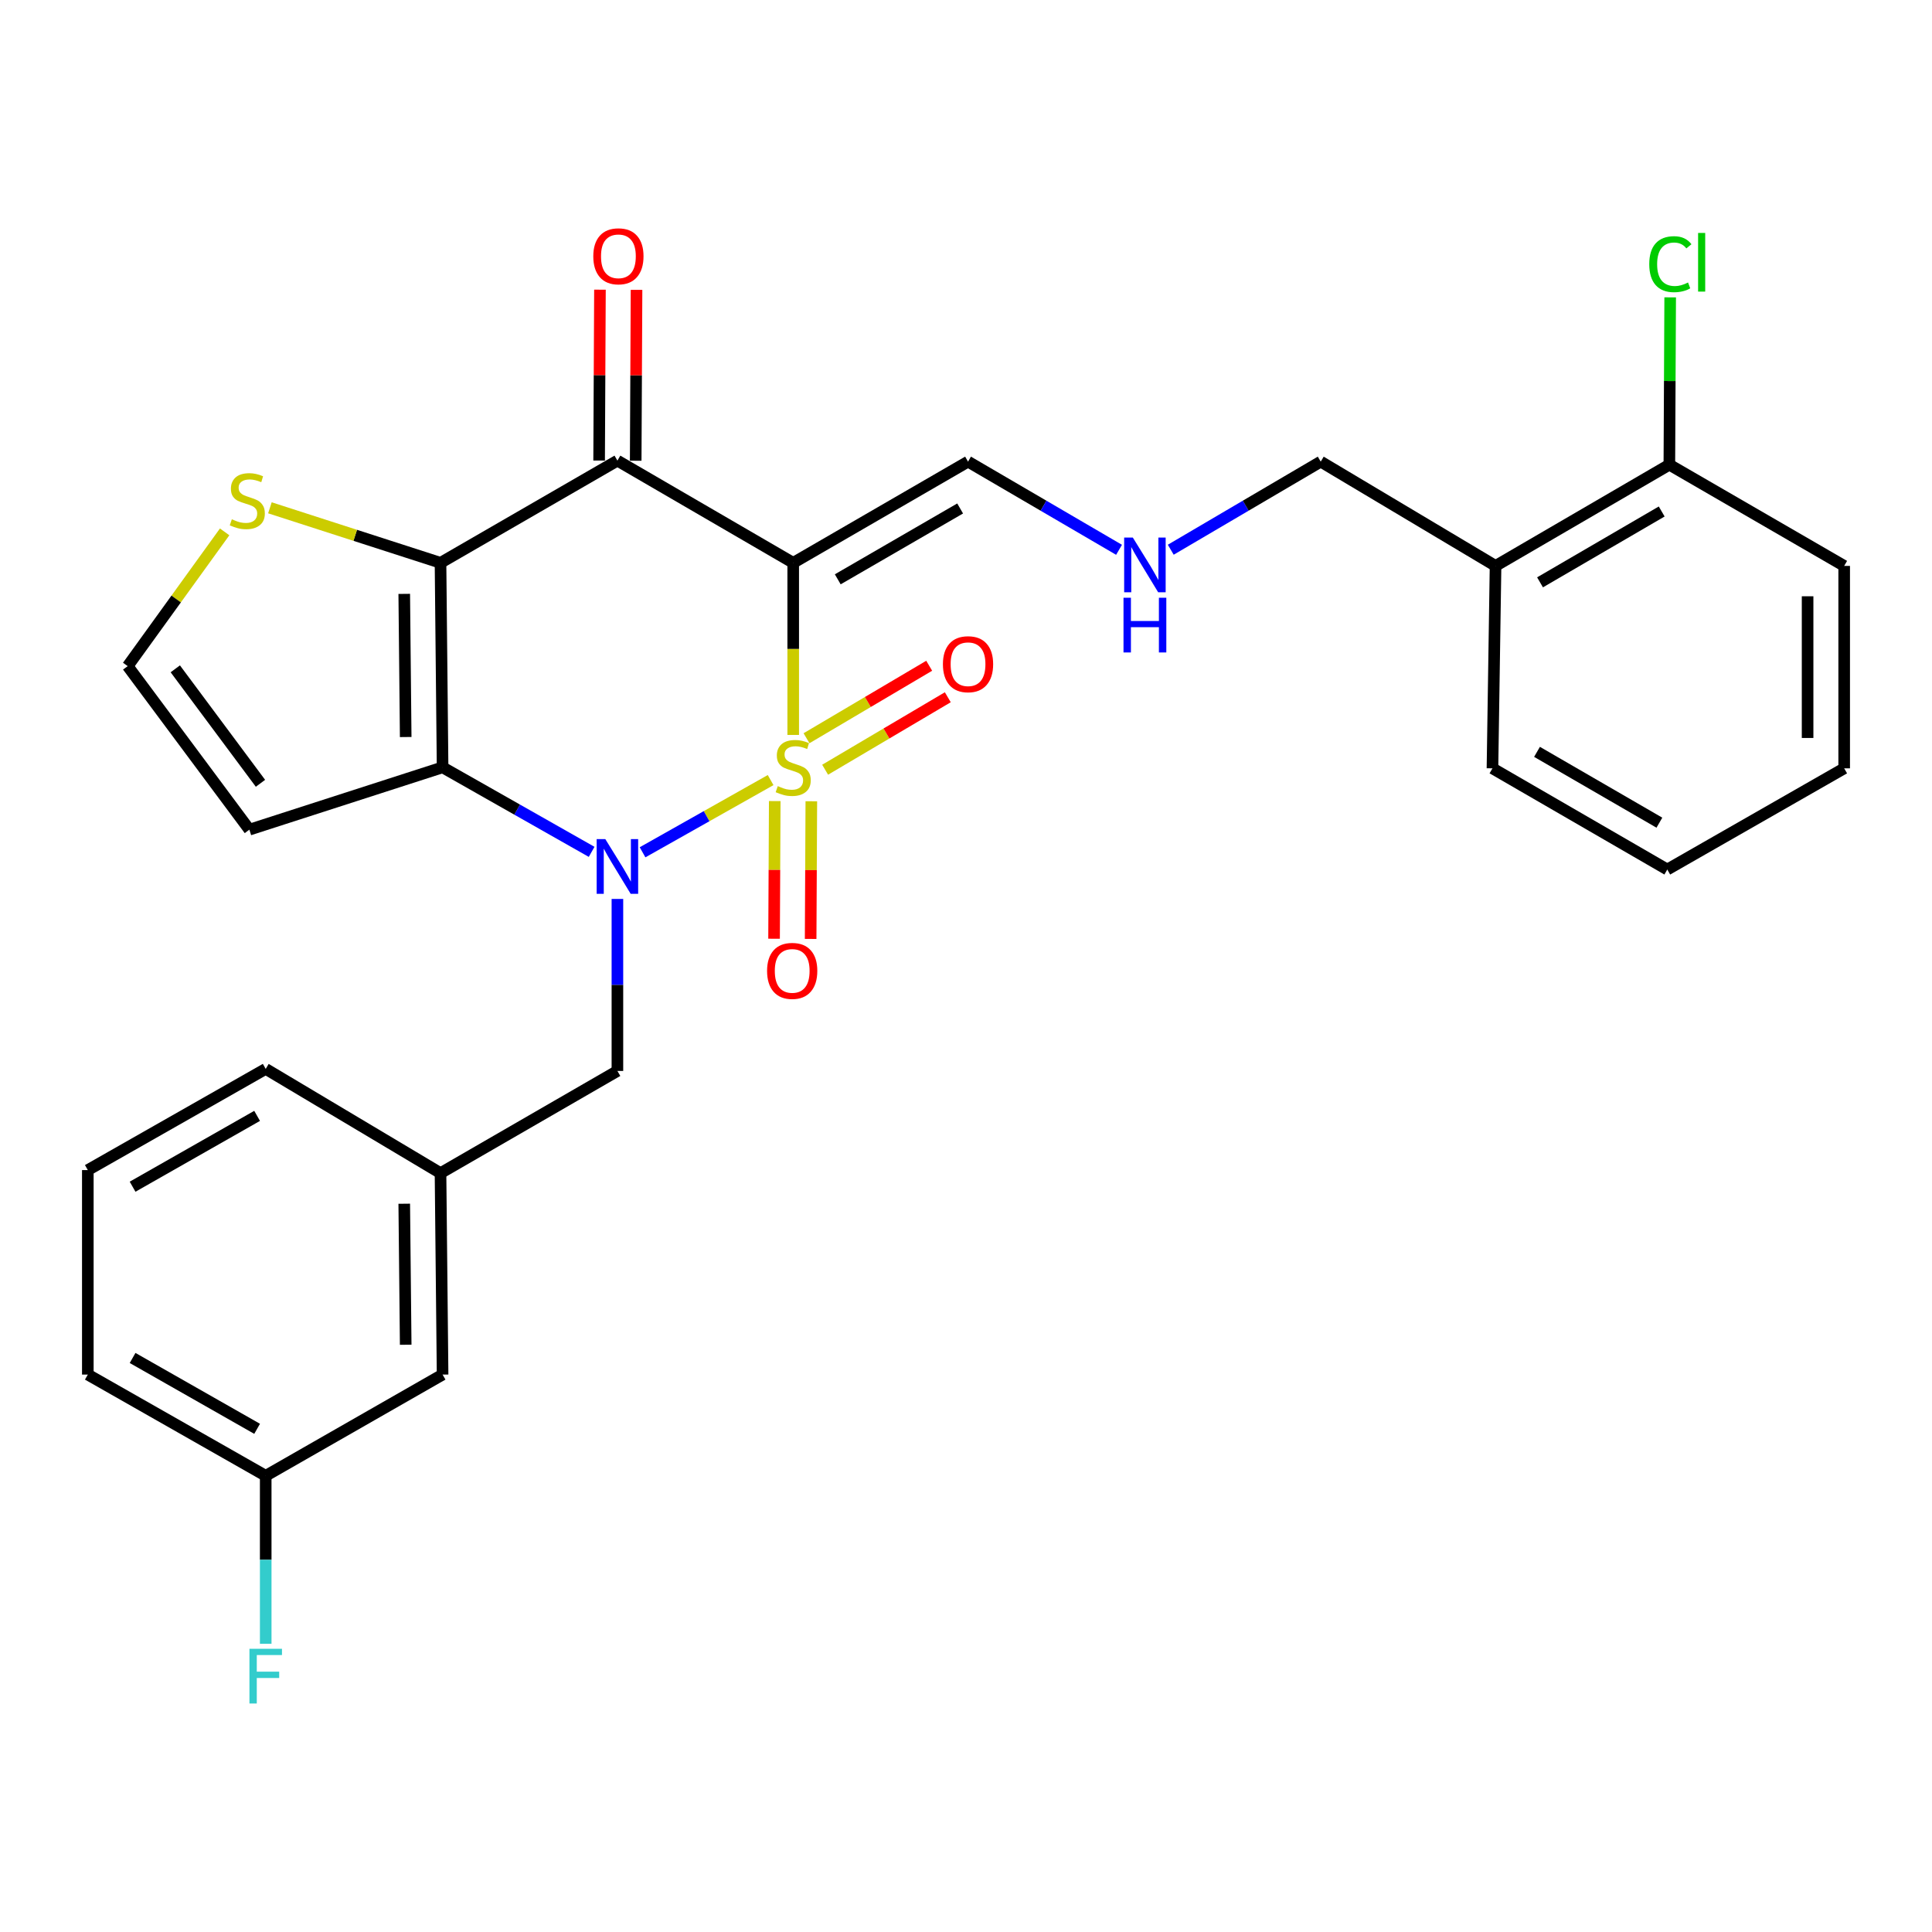 <?xml version='1.0' encoding='iso-8859-1'?>
<svg version='1.1' baseProfile='full'
              xmlns='http://www.w3.org/2000/svg'
                      xmlns:rdkit='http://www.rdkit.org/xml'
                      xmlns:xlink='http://www.w3.org/1999/xlink'
                  xml:space='preserve'
width='1000px' height='1000px' viewBox='0 0 1000 1000'>
<!-- END OF HEADER -->
<rect style='opacity:1.0;fill:#FFFFFF;stroke:none' width='1000' height='1000' x='0' y='0'> </rect>
<path class='bond-0' d='M 398.872,403.765 L 365.729,422.455' style='fill:none;fill-rule:evenodd;stroke:#CCCC00;stroke-width:6px;stroke-linecap:butt;stroke-linejoin:miter;stroke-opacity:1' />
<path class='bond-0' d='M 365.729,422.455 L 332.586,441.145' style='fill:none;fill-rule:evenodd;stroke:#0000FF;stroke-width:6px;stroke-linecap:butt;stroke-linejoin:miter;stroke-opacity:1' />
<path class='bond-1' d='M 410.564,380.405 L 410.564,335.865' style='fill:none;fill-rule:evenodd;stroke:#CCCC00;stroke-width:6px;stroke-linecap:butt;stroke-linejoin:miter;stroke-opacity:1' />
<path class='bond-1' d='M 410.564,335.865 L 410.564,291.325' style='fill:none;fill-rule:evenodd;stroke:#000000;stroke-width:6px;stroke-linecap:butt;stroke-linejoin:miter;stroke-opacity:1' />
<path class='bond-6' d='M 401.009,414.636 L 400.831,450.262' style='fill:none;fill-rule:evenodd;stroke:#CCCC00;stroke-width:6px;stroke-linecap:butt;stroke-linejoin:miter;stroke-opacity:1' />
<path class='bond-6' d='M 400.831,450.262 L 400.653,485.889' style='fill:none;fill-rule:evenodd;stroke:#FF0000;stroke-width:6px;stroke-linecap:butt;stroke-linejoin:miter;stroke-opacity:1' />
<path class='bond-6' d='M 419.944,414.731 L 419.766,450.357' style='fill:none;fill-rule:evenodd;stroke:#CCCC00;stroke-width:6px;stroke-linecap:butt;stroke-linejoin:miter;stroke-opacity:1' />
<path class='bond-6' d='M 419.766,450.357 L 419.588,485.983' style='fill:none;fill-rule:evenodd;stroke:#FF0000;stroke-width:6px;stroke-linecap:butt;stroke-linejoin:miter;stroke-opacity:1' />
<path class='bond-7' d='M 427.087,398.406 L 458.833,379.65' style='fill:none;fill-rule:evenodd;stroke:#CCCC00;stroke-width:6px;stroke-linecap:butt;stroke-linejoin:miter;stroke-opacity:1' />
<path class='bond-7' d='M 458.833,379.65 L 490.58,360.895' style='fill:none;fill-rule:evenodd;stroke:#FF0000;stroke-width:6px;stroke-linecap:butt;stroke-linejoin:miter;stroke-opacity:1' />
<path class='bond-7' d='M 417.455,382.104 L 449.202,363.348' style='fill:none;fill-rule:evenodd;stroke:#CCCC00;stroke-width:6px;stroke-linecap:butt;stroke-linejoin:miter;stroke-opacity:1' />
<path class='bond-7' d='M 449.202,363.348 L 480.949,344.592' style='fill:none;fill-rule:evenodd;stroke:#FF0000;stroke-width:6px;stroke-linecap:butt;stroke-linejoin:miter;stroke-opacity:1' />
<path class='bond-2' d='M 306.23,440.92 L 267.656,419.046' style='fill:none;fill-rule:evenodd;stroke:#0000FF;stroke-width:6px;stroke-linecap:butt;stroke-linejoin:miter;stroke-opacity:1' />
<path class='bond-2' d='M 267.656,419.046 L 229.082,397.171' style='fill:none;fill-rule:evenodd;stroke:#000000;stroke-width:6px;stroke-linecap:butt;stroke-linejoin:miter;stroke-opacity:1' />
<path class='bond-9' d='M 319.57,465.291 L 319.57,509.806' style='fill:none;fill-rule:evenodd;stroke:#0000FF;stroke-width:6px;stroke-linecap:butt;stroke-linejoin:miter;stroke-opacity:1' />
<path class='bond-9' d='M 319.57,509.806 L 319.57,554.322' style='fill:none;fill-rule:evenodd;stroke:#000000;stroke-width:6px;stroke-linecap:butt;stroke-linejoin:miter;stroke-opacity:1' />
<path class='bond-4' d='M 410.564,291.325 L 319.57,238.422' style='fill:none;fill-rule:evenodd;stroke:#000000;stroke-width:6px;stroke-linecap:butt;stroke-linejoin:miter;stroke-opacity:1' />
<path class='bond-10' d='M 410.564,291.325 L 501.052,238.938' style='fill:none;fill-rule:evenodd;stroke:#000000;stroke-width:6px;stroke-linecap:butt;stroke-linejoin:miter;stroke-opacity:1' />
<path class='bond-10' d='M 433.624,299.854 L 496.966,263.183' style='fill:none;fill-rule:evenodd;stroke:#000000;stroke-width:6px;stroke-linecap:butt;stroke-linejoin:miter;stroke-opacity:1' />
<path class='bond-8' d='M 229.082,397.171 L 129.074,429.435' style='fill:none;fill-rule:evenodd;stroke:#000000;stroke-width:6px;stroke-linecap:butt;stroke-linejoin:miter;stroke-opacity:1' />
<path class='bond-29' d='M 229.082,397.171 L 228.009,291.325' style='fill:none;fill-rule:evenodd;stroke:#000000;stroke-width:6px;stroke-linecap:butt;stroke-linejoin:miter;stroke-opacity:1' />
<path class='bond-29' d='M 209.987,381.486 L 209.236,307.394' style='fill:none;fill-rule:evenodd;stroke:#000000;stroke-width:6px;stroke-linecap:butt;stroke-linejoin:miter;stroke-opacity:1' />
<path class='bond-3' d='M 228.009,291.325 L 319.57,238.422' style='fill:none;fill-rule:evenodd;stroke:#000000;stroke-width:6px;stroke-linecap:butt;stroke-linejoin:miter;stroke-opacity:1' />
<path class='bond-5' d='M 228.009,291.325 L 183.858,277.082' style='fill:none;fill-rule:evenodd;stroke:#000000;stroke-width:6px;stroke-linecap:butt;stroke-linejoin:miter;stroke-opacity:1' />
<path class='bond-5' d='M 183.858,277.082 L 139.708,262.838' style='fill:none;fill-rule:evenodd;stroke:#CCCC00;stroke-width:6px;stroke-linecap:butt;stroke-linejoin:miter;stroke-opacity:1' />
<path class='bond-12' d='M 329.038,238.469 L 329.253,194.248' style='fill:none;fill-rule:evenodd;stroke:#000000;stroke-width:6px;stroke-linecap:butt;stroke-linejoin:miter;stroke-opacity:1' />
<path class='bond-12' d='M 329.253,194.248 L 329.468,150.028' style='fill:none;fill-rule:evenodd;stroke:#FF0000;stroke-width:6px;stroke-linecap:butt;stroke-linejoin:miter;stroke-opacity:1' />
<path class='bond-12' d='M 310.103,238.376 L 310.318,194.156' style='fill:none;fill-rule:evenodd;stroke:#000000;stroke-width:6px;stroke-linecap:butt;stroke-linejoin:miter;stroke-opacity:1' />
<path class='bond-12' d='M 310.318,194.156 L 310.534,149.936' style='fill:none;fill-rule:evenodd;stroke:#FF0000;stroke-width:6px;stroke-linecap:butt;stroke-linejoin:miter;stroke-opacity:1' />
<path class='bond-30' d='M 116.277,275.295 L 91.185,310.04' style='fill:none;fill-rule:evenodd;stroke:#CCCC00;stroke-width:6px;stroke-linecap:butt;stroke-linejoin:miter;stroke-opacity:1' />
<path class='bond-30' d='M 91.185,310.04 L 66.094,344.785' style='fill:none;fill-rule:evenodd;stroke:#000000;stroke-width:6px;stroke-linecap:butt;stroke-linejoin:miter;stroke-opacity:1' />
<path class='bond-11' d='M 129.074,429.435 L 66.094,344.785' style='fill:none;fill-rule:evenodd;stroke:#000000;stroke-width:6px;stroke-linecap:butt;stroke-linejoin:miter;stroke-opacity:1' />
<path class='bond-11' d='M 134.818,405.434 L 90.732,346.179' style='fill:none;fill-rule:evenodd;stroke:#000000;stroke-width:6px;stroke-linecap:butt;stroke-linejoin:miter;stroke-opacity:1' />
<path class='bond-16' d='M 319.57,554.322 L 228.009,607.213' style='fill:none;fill-rule:evenodd;stroke:#000000;stroke-width:6px;stroke-linecap:butt;stroke-linejoin:miter;stroke-opacity:1' />
<path class='bond-15' d='M 501.052,238.938 L 540.132,261.758' style='fill:none;fill-rule:evenodd;stroke:#000000;stroke-width:6px;stroke-linecap:butt;stroke-linejoin:miter;stroke-opacity:1' />
<path class='bond-15' d='M 540.132,261.758 L 579.212,284.579' style='fill:none;fill-rule:evenodd;stroke:#0000FF;stroke-width:6px;stroke-linecap:butt;stroke-linejoin:miter;stroke-opacity:1' />
<path class='bond-13' d='M 774.095,292.913 L 683.606,238.938' style='fill:none;fill-rule:evenodd;stroke:#000000;stroke-width:6px;stroke-linecap:butt;stroke-linejoin:miter;stroke-opacity:1' />
<path class='bond-14' d='M 774.095,292.913 L 864.057,240.526' style='fill:none;fill-rule:evenodd;stroke:#000000;stroke-width:6px;stroke-linecap:butt;stroke-linejoin:miter;stroke-opacity:1' />
<path class='bond-14' d='M 797.118,301.418 L 860.091,264.747' style='fill:none;fill-rule:evenodd;stroke:#000000;stroke-width:6px;stroke-linecap:butt;stroke-linejoin:miter;stroke-opacity:1' />
<path class='bond-23' d='M 774.095,292.913 L 772.496,397.687' style='fill:none;fill-rule:evenodd;stroke:#000000;stroke-width:6px;stroke-linecap:butt;stroke-linejoin:miter;stroke-opacity:1' />
<path class='bond-18' d='M 864.057,240.526 L 864.27,197.219' style='fill:none;fill-rule:evenodd;stroke:#000000;stroke-width:6px;stroke-linecap:butt;stroke-linejoin:miter;stroke-opacity:1' />
<path class='bond-18' d='M 864.27,197.219 L 864.483,153.912' style='fill:none;fill-rule:evenodd;stroke:#00CC00;stroke-width:6px;stroke-linecap:butt;stroke-linejoin:miter;stroke-opacity:1' />
<path class='bond-25' d='M 864.057,240.526 L 954.545,292.913' style='fill:none;fill-rule:evenodd;stroke:#000000;stroke-width:6px;stroke-linecap:butt;stroke-linejoin:miter;stroke-opacity:1' />
<path class='bond-21' d='M 605.981,284.539 L 644.794,261.738' style='fill:none;fill-rule:evenodd;stroke:#0000FF;stroke-width:6px;stroke-linecap:butt;stroke-linejoin:miter;stroke-opacity:1' />
<path class='bond-21' d='M 644.794,261.738 L 683.606,238.938' style='fill:none;fill-rule:evenodd;stroke:#000000;stroke-width:6px;stroke-linecap:butt;stroke-linejoin:miter;stroke-opacity:1' />
<path class='bond-17' d='M 228.009,607.213 L 229.082,711.482' style='fill:none;fill-rule:evenodd;stroke:#000000;stroke-width:6px;stroke-linecap:butt;stroke-linejoin:miter;stroke-opacity:1' />
<path class='bond-17' d='M 209.236,623.048 L 209.987,696.037' style='fill:none;fill-rule:evenodd;stroke:#000000;stroke-width:6px;stroke-linecap:butt;stroke-linejoin:miter;stroke-opacity:1' />
<path class='bond-24' d='M 228.009,607.213 L 137.531,553.259' style='fill:none;fill-rule:evenodd;stroke:#000000;stroke-width:6px;stroke-linecap:butt;stroke-linejoin:miter;stroke-opacity:1' />
<path class='bond-19' d='M 229.082,711.482 L 137.531,763.869' style='fill:none;fill-rule:evenodd;stroke:#000000;stroke-width:6px;stroke-linecap:butt;stroke-linejoin:miter;stroke-opacity:1' />
<path class='bond-20' d='M 137.531,763.869 L 137.531,807.343' style='fill:none;fill-rule:evenodd;stroke:#000000;stroke-width:6px;stroke-linecap:butt;stroke-linejoin:miter;stroke-opacity:1' />
<path class='bond-20' d='M 137.531,807.343 L 137.531,850.817' style='fill:none;fill-rule:evenodd;stroke:#33CCCC;stroke-width:6px;stroke-linecap:butt;stroke-linejoin:miter;stroke-opacity:1' />
<path class='bond-31' d='M 137.531,763.869 L 45.455,711.482' style='fill:none;fill-rule:evenodd;stroke:#000000;stroke-width:6px;stroke-linecap:butt;stroke-linejoin:miter;stroke-opacity:1' />
<path class='bond-31' d='M 133.083,739.553 L 68.63,702.882' style='fill:none;fill-rule:evenodd;stroke:#000000;stroke-width:6px;stroke-linecap:butt;stroke-linejoin:miter;stroke-opacity:1' />
<path class='bond-22' d='M 45.455,605.635 L 137.531,553.259' style='fill:none;fill-rule:evenodd;stroke:#000000;stroke-width:6px;stroke-linecap:butt;stroke-linejoin:miter;stroke-opacity:1' />
<path class='bond-22' d='M 68.628,614.238 L 133.082,577.574' style='fill:none;fill-rule:evenodd;stroke:#000000;stroke-width:6px;stroke-linecap:butt;stroke-linejoin:miter;stroke-opacity:1' />
<path class='bond-26' d='M 45.455,605.635 L 45.455,711.482' style='fill:none;fill-rule:evenodd;stroke:#000000;stroke-width:6px;stroke-linecap:butt;stroke-linejoin:miter;stroke-opacity:1' />
<path class='bond-27' d='M 772.496,397.687 L 862.984,450.063' style='fill:none;fill-rule:evenodd;stroke:#000000;stroke-width:6px;stroke-linecap:butt;stroke-linejoin:miter;stroke-opacity:1' />
<path class='bond-27' d='M 795.555,389.156 L 858.896,425.819' style='fill:none;fill-rule:evenodd;stroke:#000000;stroke-width:6px;stroke-linecap:butt;stroke-linejoin:miter;stroke-opacity:1' />
<path class='bond-32' d='M 954.545,292.913 L 954.545,397.687' style='fill:none;fill-rule:evenodd;stroke:#000000;stroke-width:6px;stroke-linecap:butt;stroke-linejoin:miter;stroke-opacity:1' />
<path class='bond-32' d='M 935.61,308.629 L 935.61,381.971' style='fill:none;fill-rule:evenodd;stroke:#000000;stroke-width:6px;stroke-linecap:butt;stroke-linejoin:miter;stroke-opacity:1' />
<path class='bond-28' d='M 862.984,450.063 L 954.545,397.687' style='fill:none;fill-rule:evenodd;stroke:#000000;stroke-width:6px;stroke-linecap:butt;stroke-linejoin:miter;stroke-opacity:1' />
<path  class='atom-0' d='M 402.564 406.891
Q 402.884 407.011, 404.204 407.571
Q 405.524 408.131, 406.964 408.491
Q 408.444 408.811, 409.884 408.811
Q 412.564 408.811, 414.124 407.531
Q 415.684 406.211, 415.684 403.931
Q 415.684 402.371, 414.884 401.411
Q 414.124 400.451, 412.924 399.931
Q 411.724 399.411, 409.724 398.811
Q 407.204 398.051, 405.684 397.331
Q 404.204 396.611, 403.124 395.091
Q 402.084 393.571, 402.084 391.011
Q 402.084 387.451, 404.484 385.251
Q 406.924 383.051, 411.724 383.051
Q 415.004 383.051, 418.724 384.611
L 417.804 387.691
Q 414.404 386.291, 411.844 386.291
Q 409.084 386.291, 407.564 387.451
Q 406.044 388.571, 406.084 390.531
Q 406.084 392.051, 406.844 392.971
Q 407.644 393.891, 408.764 394.411
Q 409.924 394.931, 411.844 395.531
Q 414.404 396.331, 415.924 397.131
Q 417.444 397.931, 418.524 399.571
Q 419.644 401.171, 419.644 403.931
Q 419.644 407.851, 417.004 409.971
Q 414.404 412.051, 410.044 412.051
Q 407.524 412.051, 405.604 411.491
Q 403.724 410.971, 401.484 410.051
L 402.564 406.891
' fill='#CCCC00'/>
<path  class='atom-1' d='M 313.31 434.325
L 322.59 449.325
Q 323.51 450.805, 324.99 453.485
Q 326.47 456.165, 326.55 456.325
L 326.55 434.325
L 330.31 434.325
L 330.31 462.645
L 326.43 462.645
L 316.47 446.245
Q 315.31 444.325, 314.07 442.125
Q 312.87 439.925, 312.51 439.245
L 312.51 462.645
L 308.83 462.645
L 308.83 434.325
L 313.31 434.325
' fill='#0000FF'/>
<path  class='atom-6' d='M 120.001 268.782
Q 120.321 268.902, 121.641 269.462
Q 122.961 270.022, 124.401 270.382
Q 125.881 270.702, 127.321 270.702
Q 130.001 270.702, 131.561 269.422
Q 133.121 268.102, 133.121 265.822
Q 133.121 264.262, 132.321 263.302
Q 131.561 262.342, 130.361 261.822
Q 129.161 261.302, 127.161 260.702
Q 124.641 259.942, 123.121 259.222
Q 121.641 258.502, 120.561 256.982
Q 119.521 255.462, 119.521 252.902
Q 119.521 249.342, 121.921 247.142
Q 124.361 244.942, 129.161 244.942
Q 132.441 244.942, 136.161 246.502
L 135.241 249.582
Q 131.841 248.182, 129.281 248.182
Q 126.521 248.182, 125.001 249.342
Q 123.481 250.462, 123.521 252.422
Q 123.521 253.942, 124.281 254.862
Q 125.081 255.782, 126.201 256.302
Q 127.361 256.822, 129.281 257.422
Q 131.841 258.222, 133.361 259.022
Q 134.881 259.822, 135.961 261.462
Q 137.081 263.062, 137.081 265.822
Q 137.081 269.742, 134.441 271.862
Q 131.841 273.942, 127.481 273.942
Q 124.961 273.942, 123.041 273.382
Q 121.161 272.862, 118.921 271.942
L 120.001 268.782
' fill='#CCCC00'/>
<path  class='atom-7' d='M 397.038 502.53
Q 397.038 495.73, 400.398 491.93
Q 403.758 488.13, 410.038 488.13
Q 416.318 488.13, 419.678 491.93
Q 423.038 495.73, 423.038 502.53
Q 423.038 509.41, 419.638 513.33
Q 416.238 517.21, 410.038 517.21
Q 403.798 517.21, 400.398 513.33
Q 397.038 509.45, 397.038 502.53
M 410.038 514.01
Q 414.358 514.01, 416.678 511.13
Q 419.038 508.21, 419.038 502.53
Q 419.038 496.97, 416.678 494.17
Q 414.358 491.33, 410.038 491.33
Q 405.718 491.33, 403.358 494.13
Q 401.038 496.93, 401.038 502.53
Q 401.038 508.25, 403.358 511.13
Q 405.718 514.01, 410.038 514.01
' fill='#FF0000'/>
<path  class='atom-8' d='M 488.052 343.792
Q 488.052 336.992, 491.412 333.192
Q 494.772 329.392, 501.052 329.392
Q 507.332 329.392, 510.692 333.192
Q 514.052 336.992, 514.052 343.792
Q 514.052 350.672, 510.652 354.592
Q 507.252 358.472, 501.052 358.472
Q 494.812 358.472, 491.412 354.592
Q 488.052 350.712, 488.052 343.792
M 501.052 355.272
Q 505.372 355.272, 507.692 352.392
Q 510.052 349.472, 510.052 343.792
Q 510.052 338.232, 507.692 335.432
Q 505.372 332.592, 501.052 332.592
Q 496.732 332.592, 494.372 335.392
Q 492.052 338.192, 492.052 343.792
Q 492.052 349.512, 494.372 352.392
Q 496.732 355.272, 501.052 355.272
' fill='#FF0000'/>
<path  class='atom-13' d='M 307.086 132.656
Q 307.086 125.856, 310.446 122.056
Q 313.806 118.256, 320.086 118.256
Q 326.366 118.256, 329.726 122.056
Q 333.086 125.856, 333.086 132.656
Q 333.086 139.536, 329.686 143.456
Q 326.286 147.336, 320.086 147.336
Q 313.846 147.336, 310.446 143.456
Q 307.086 139.576, 307.086 132.656
M 320.086 144.136
Q 324.406 144.136, 326.726 141.256
Q 329.086 138.336, 329.086 132.656
Q 329.086 127.096, 326.726 124.296
Q 324.406 121.456, 320.086 121.456
Q 315.766 121.456, 313.406 124.256
Q 311.086 127.056, 311.086 132.656
Q 311.086 138.376, 313.406 141.256
Q 315.766 144.136, 320.086 144.136
' fill='#FF0000'/>
<path  class='atom-16' d='M 586.343 278.238
L 595.623 293.238
Q 596.543 294.718, 598.023 297.398
Q 599.503 300.078, 599.583 300.238
L 599.583 278.238
L 603.343 278.238
L 603.343 306.558
L 599.463 306.558
L 589.503 290.158
Q 588.343 288.238, 587.103 286.038
Q 585.903 283.838, 585.543 283.158
L 585.543 306.558
L 581.863 306.558
L 581.863 278.238
L 586.343 278.238
' fill='#0000FF'/>
<path  class='atom-16' d='M 581.523 309.39
L 585.363 309.39
L 585.363 321.43
L 599.843 321.43
L 599.843 309.39
L 603.683 309.39
L 603.683 337.71
L 599.843 337.71
L 599.843 324.63
L 585.363 324.63
L 585.363 337.71
L 581.523 337.71
L 581.523 309.39
' fill='#0000FF'/>
<path  class='atom-19' d='M 853.653 136.733
Q 853.653 129.693, 856.933 126.013
Q 860.253 122.293, 866.533 122.293
Q 872.373 122.293, 875.493 126.413
L 872.853 128.573
Q 870.573 125.573, 866.533 125.573
Q 862.253 125.573, 859.973 128.453
Q 857.733 131.293, 857.733 136.733
Q 857.733 142.333, 860.053 145.213
Q 862.413 148.093, 866.973 148.093
Q 870.093 148.093, 873.733 146.213
L 874.853 149.213
Q 873.373 150.173, 871.133 150.733
Q 868.893 151.293, 866.413 151.293
Q 860.253 151.293, 856.933 147.533
Q 853.653 143.773, 853.653 136.733
' fill='#00CC00'/>
<path  class='atom-19' d='M 878.933 120.573
L 882.613 120.573
L 882.613 150.933
L 878.933 150.933
L 878.933 120.573
' fill='#00CC00'/>
<path  class='atom-21' d='M 129.111 853.41
L 145.951 853.41
L 145.951 856.65
L 132.911 856.65
L 132.911 865.25
L 144.511 865.25
L 144.511 868.53
L 132.911 868.53
L 132.911 881.73
L 129.111 881.73
L 129.111 853.41
' fill='#33CCCC'/>
</svg>
